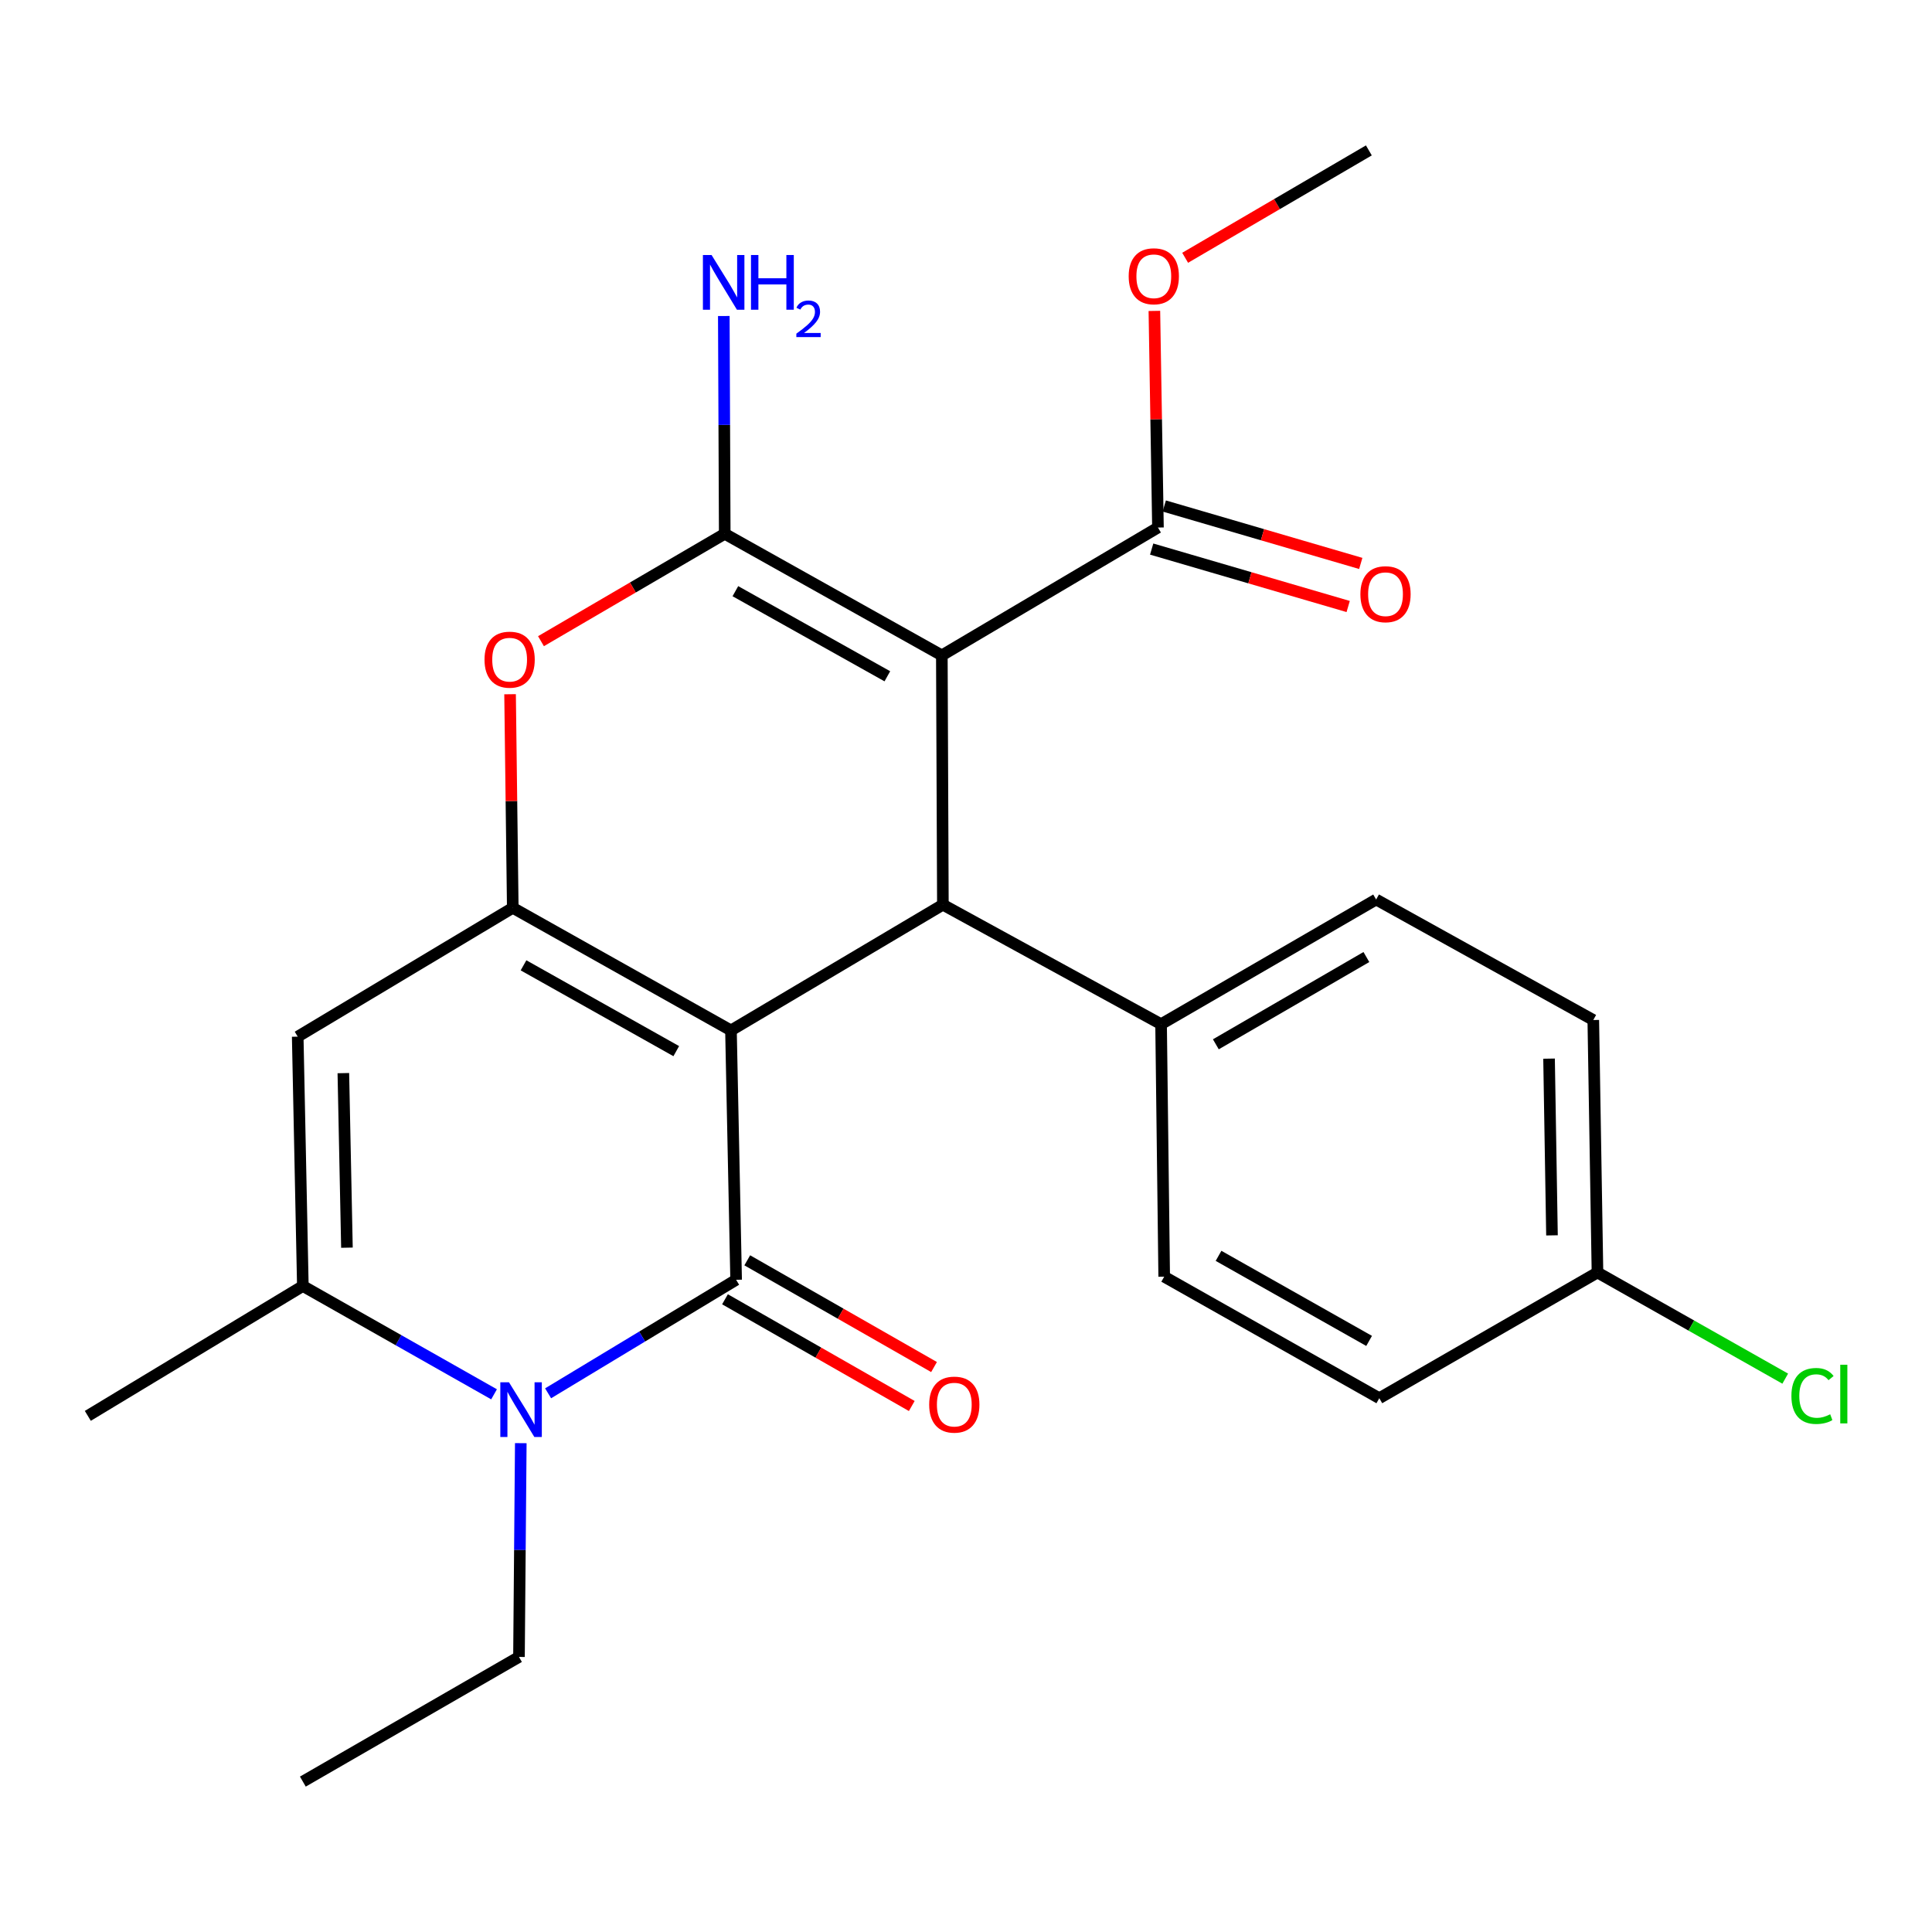 <?xml version='1.0' encoding='iso-8859-1'?>
<svg version='1.1' baseProfile='full'
              xmlns='http://www.w3.org/2000/svg'
                      xmlns:rdkit='http://www.rdkit.org/xml'
                      xmlns:xlink='http://www.w3.org/1999/xlink'
                  xml:space='preserve'
width='1000px' height='1000px' viewBox='0 0 1000 1000'>
<!-- END OF HEADER -->
<rect style='opacity:1.0;fill:#FFFFFF;stroke:none' width='1000' height='1000' x='0' y='0'> </rect>
<path class='bond-0' d='M 378.348,533.341 L 381.019,662.421' style='fill:none;fill-rule:evenodd;stroke:#000000;stroke-width:6px;stroke-linecap:butt;stroke-linejoin:miter;stroke-opacity:1' />
<path class='bond-2' d='M 378.348,533.341 L 265.409,469.885' style='fill:none;fill-rule:evenodd;stroke:#000000;stroke-width:6px;stroke-linecap:butt;stroke-linejoin:miter;stroke-opacity:1' />
<path class='bond-2' d='M 350.031,544.07 L 270.974,499.651' style='fill:none;fill-rule:evenodd;stroke:#000000;stroke-width:6px;stroke-linecap:butt;stroke-linejoin:miter;stroke-opacity:1' />
<path class='bond-4' d='M 378.348,533.341 L 488.035,468.272' style='fill:none;fill-rule:evenodd;stroke:#000000;stroke-width:6px;stroke-linecap:butt;stroke-linejoin:miter;stroke-opacity:1' />
<path class='bond-5' d='M 381.019,662.421 L 332.358,691.797' style='fill:none;fill-rule:evenodd;stroke:#000000;stroke-width:6px;stroke-linecap:butt;stroke-linejoin:miter;stroke-opacity:1' />
<path class='bond-5' d='M 332.358,691.797 L 283.697,721.173' style='fill:none;fill-rule:evenodd;stroke:#0000FF;stroke-width:6px;stroke-linecap:butt;stroke-linejoin:miter;stroke-opacity:1' />
<path class='bond-11' d='M 375.257,672.504 L 423.595,700.124' style='fill:none;fill-rule:evenodd;stroke:#000000;stroke-width:6px;stroke-linecap:butt;stroke-linejoin:miter;stroke-opacity:1' />
<path class='bond-11' d='M 423.595,700.124 L 471.932,727.744' style='fill:none;fill-rule:evenodd;stroke:#FF0000;stroke-width:6px;stroke-linecap:butt;stroke-linejoin:miter;stroke-opacity:1' />
<path class='bond-11' d='M 386.78,652.338 L 435.117,679.959' style='fill:none;fill-rule:evenodd;stroke:#000000;stroke-width:6px;stroke-linecap:butt;stroke-linejoin:miter;stroke-opacity:1' />
<path class='bond-11' d='M 435.117,679.959 L 483.454,707.579' style='fill:none;fill-rule:evenodd;stroke:#FF0000;stroke-width:6px;stroke-linecap:butt;stroke-linejoin:miter;stroke-opacity:1' />
<path class='bond-1' d='M 487.493,339.218 L 488.035,468.272' style='fill:none;fill-rule:evenodd;stroke:#000000;stroke-width:6px;stroke-linecap:butt;stroke-linejoin:miter;stroke-opacity:1' />
<path class='bond-3' d='M 487.493,339.218 L 375.122,276.29' style='fill:none;fill-rule:evenodd;stroke:#000000;stroke-width:6px;stroke-linecap:butt;stroke-linejoin:miter;stroke-opacity:1' />
<path class='bond-3' d='M 459.29,350.043 L 380.63,305.994' style='fill:none;fill-rule:evenodd;stroke:#000000;stroke-width:6px;stroke-linecap:butt;stroke-linejoin:miter;stroke-opacity:1' />
<path class='bond-9' d='M 487.493,339.218 L 599.361,273.052' style='fill:none;fill-rule:evenodd;stroke:#000000;stroke-width:6px;stroke-linecap:butt;stroke-linejoin:miter;stroke-opacity:1' />
<path class='bond-6' d='M 265.409,469.885 L 264.71,414.609' style='fill:none;fill-rule:evenodd;stroke:#000000;stroke-width:6px;stroke-linecap:butt;stroke-linejoin:miter;stroke-opacity:1' />
<path class='bond-6' d='M 264.71,414.609 L 264.011,359.333' style='fill:none;fill-rule:evenodd;stroke:#FF0000;stroke-width:6px;stroke-linecap:butt;stroke-linejoin:miter;stroke-opacity:1' />
<path class='bond-7' d='M 265.409,469.885 L 154.096,536.567' style='fill:none;fill-rule:evenodd;stroke:#000000;stroke-width:6px;stroke-linecap:butt;stroke-linejoin:miter;stroke-opacity:1' />
<path class='bond-12' d='M 375.122,276.29 L 374.882,219.928' style='fill:none;fill-rule:evenodd;stroke:#000000;stroke-width:6px;stroke-linecap:butt;stroke-linejoin:miter;stroke-opacity:1' />
<path class='bond-12' d='M 374.882,219.928 L 374.642,163.566' style='fill:none;fill-rule:evenodd;stroke:#0000FF;stroke-width:6px;stroke-linecap:butt;stroke-linejoin:miter;stroke-opacity:1' />
<path class='bond-25' d='M 375.122,276.29 L 327.565,304.084' style='fill:none;fill-rule:evenodd;stroke:#000000;stroke-width:6px;stroke-linecap:butt;stroke-linejoin:miter;stroke-opacity:1' />
<path class='bond-25' d='M 327.565,304.084 L 280.008,331.878' style='fill:none;fill-rule:evenodd;stroke:#FF0000;stroke-width:6px;stroke-linecap:butt;stroke-linejoin:miter;stroke-opacity:1' />
<path class='bond-10' d='M 488.035,468.272 L 600.974,530.115' style='fill:none;fill-rule:evenodd;stroke:#000000;stroke-width:6px;stroke-linecap:butt;stroke-linejoin:miter;stroke-opacity:1' />
<path class='bond-16' d='M 269.559,746.979 L 269.091,802.304' style='fill:none;fill-rule:evenodd;stroke:#0000FF;stroke-width:6px;stroke-linecap:butt;stroke-linejoin:miter;stroke-opacity:1' />
<path class='bond-16' d='M 269.091,802.304 L 268.622,857.628' style='fill:none;fill-rule:evenodd;stroke:#000000;stroke-width:6px;stroke-linecap:butt;stroke-linejoin:miter;stroke-opacity:1' />
<path class='bond-26' d='M 255.721,721.697 L 206.238,693.665' style='fill:none;fill-rule:evenodd;stroke:#0000FF;stroke-width:6px;stroke-linecap:butt;stroke-linejoin:miter;stroke-opacity:1' />
<path class='bond-26' d='M 206.238,693.665 L 156.754,665.634' style='fill:none;fill-rule:evenodd;stroke:#000000;stroke-width:6px;stroke-linecap:butt;stroke-linejoin:miter;stroke-opacity:1' />
<path class='bond-8' d='M 154.096,536.567 L 156.754,665.634' style='fill:none;fill-rule:evenodd;stroke:#000000;stroke-width:6px;stroke-linecap:butt;stroke-linejoin:miter;stroke-opacity:1' />
<path class='bond-8' d='M 177.715,555.449 L 179.576,645.796' style='fill:none;fill-rule:evenodd;stroke:#000000;stroke-width:6px;stroke-linecap:butt;stroke-linejoin:miter;stroke-opacity:1' />
<path class='bond-21' d='M 156.754,665.634 L 45.455,732.845' style='fill:none;fill-rule:evenodd;stroke:#000000;stroke-width:6px;stroke-linecap:butt;stroke-linejoin:miter;stroke-opacity:1' />
<path class='bond-13' d='M 596.103,284.198 L 646.958,299.062' style='fill:none;fill-rule:evenodd;stroke:#000000;stroke-width:6px;stroke-linecap:butt;stroke-linejoin:miter;stroke-opacity:1' />
<path class='bond-13' d='M 646.958,299.062 L 697.812,313.926' style='fill:none;fill-rule:evenodd;stroke:#FF0000;stroke-width:6px;stroke-linecap:butt;stroke-linejoin:miter;stroke-opacity:1' />
<path class='bond-13' d='M 602.619,261.906 L 653.473,276.77' style='fill:none;fill-rule:evenodd;stroke:#000000;stroke-width:6px;stroke-linecap:butt;stroke-linejoin:miter;stroke-opacity:1' />
<path class='bond-13' d='M 653.473,276.77 L 704.328,291.634' style='fill:none;fill-rule:evenodd;stroke:#FF0000;stroke-width:6px;stroke-linecap:butt;stroke-linejoin:miter;stroke-opacity:1' />
<path class='bond-17' d='M 599.361,273.052 L 598.432,216.99' style='fill:none;fill-rule:evenodd;stroke:#000000;stroke-width:6px;stroke-linecap:butt;stroke-linejoin:miter;stroke-opacity:1' />
<path class='bond-17' d='M 598.432,216.99 L 597.504,160.928' style='fill:none;fill-rule:evenodd;stroke:#FF0000;stroke-width:6px;stroke-linecap:butt;stroke-linejoin:miter;stroke-opacity:1' />
<path class='bond-14' d='M 600.974,530.115 L 712.286,465.588' style='fill:none;fill-rule:evenodd;stroke:#000000;stroke-width:6px;stroke-linecap:butt;stroke-linejoin:miter;stroke-opacity:1' />
<path class='bond-14' d='M 629.318,540.529 L 707.237,495.36' style='fill:none;fill-rule:evenodd;stroke:#000000;stroke-width:6px;stroke-linecap:butt;stroke-linejoin:miter;stroke-opacity:1' />
<path class='bond-15' d='M 600.974,530.115 L 602.586,660.808' style='fill:none;fill-rule:evenodd;stroke:#000000;stroke-width:6px;stroke-linecap:butt;stroke-linejoin:miter;stroke-opacity:1' />
<path class='bond-19' d='M 712.286,465.588 L 824.683,527.96' style='fill:none;fill-rule:evenodd;stroke:#000000;stroke-width:6px;stroke-linecap:butt;stroke-linejoin:miter;stroke-opacity:1' />
<path class='bond-20' d='M 602.586,660.808 L 713.925,723.71' style='fill:none;fill-rule:evenodd;stroke:#000000;stroke-width:6px;stroke-linecap:butt;stroke-linejoin:miter;stroke-opacity:1' />
<path class='bond-20' d='M 630.711,650.022 L 708.648,694.053' style='fill:none;fill-rule:evenodd;stroke:#000000;stroke-width:6px;stroke-linecap:butt;stroke-linejoin:miter;stroke-opacity:1' />
<path class='bond-24' d='M 268.622,857.628 L 156.754,922.155' style='fill:none;fill-rule:evenodd;stroke:#000000;stroke-width:6px;stroke-linecap:butt;stroke-linejoin:miter;stroke-opacity:1' />
<path class='bond-23' d='M 613.429,133.43 L 660.974,105.638' style='fill:none;fill-rule:evenodd;stroke:#FF0000;stroke-width:6px;stroke-linecap:butt;stroke-linejoin:miter;stroke-opacity:1' />
<path class='bond-23' d='M 660.974,105.638 L 708.519,77.845' style='fill:none;fill-rule:evenodd;stroke:#000000;stroke-width:6px;stroke-linecap:butt;stroke-linejoin:miter;stroke-opacity:1' />
<path class='bond-18' d='M 826.851,658.64 L 713.925,723.71' style='fill:none;fill-rule:evenodd;stroke:#000000;stroke-width:6px;stroke-linecap:butt;stroke-linejoin:miter;stroke-opacity:1' />
<path class='bond-22' d='M 826.851,658.64 L 875.443,686.113' style='fill:none;fill-rule:evenodd;stroke:#000000;stroke-width:6px;stroke-linecap:butt;stroke-linejoin:miter;stroke-opacity:1' />
<path class='bond-22' d='M 875.443,686.113 L 924.034,713.586' style='fill:none;fill-rule:evenodd;stroke:#00CC00;stroke-width:6px;stroke-linecap:butt;stroke-linejoin:miter;stroke-opacity:1' />
<path class='bond-27' d='M 826.851,658.64 L 824.683,527.96' style='fill:none;fill-rule:evenodd;stroke:#000000;stroke-width:6px;stroke-linecap:butt;stroke-linejoin:miter;stroke-opacity:1' />
<path class='bond-27' d='M 803.304,639.424 L 801.786,547.948' style='fill:none;fill-rule:evenodd;stroke:#000000;stroke-width:6px;stroke-linecap:butt;stroke-linejoin:miter;stroke-opacity:1' />
<path  class='atom-6' d='M 263.446 715.459
L 272.726 730.459
Q 273.646 731.939, 275.126 734.619
Q 276.606 737.299, 276.686 737.459
L 276.686 715.459
L 280.446 715.459
L 280.446 743.779
L 276.566 743.779
L 266.606 727.379
Q 265.446 725.459, 264.206 723.259
Q 263.006 721.059, 262.646 720.379
L 262.646 743.779
L 258.966 743.779
L 258.966 715.459
L 263.446 715.459
' fill='#0000FF'/>
<path  class='atom-7' d='M 250.784 341.44
Q 250.784 334.64, 254.144 330.84
Q 257.504 327.04, 263.784 327.04
Q 270.064 327.04, 273.424 330.84
Q 276.784 334.64, 276.784 341.44
Q 276.784 348.32, 273.384 352.24
Q 269.984 356.12, 263.784 356.12
Q 257.544 356.12, 254.144 352.24
Q 250.784 348.36, 250.784 341.44
M 263.784 352.92
Q 268.104 352.92, 270.424 350.04
Q 272.784 347.12, 272.784 341.44
Q 272.784 335.88, 270.424 333.08
Q 268.104 330.24, 263.784 330.24
Q 259.464 330.24, 257.104 333.04
Q 254.784 335.84, 254.784 341.44
Q 254.784 347.16, 257.104 350.04
Q 259.464 352.92, 263.784 352.92
' fill='#FF0000'/>
<path  class='atom-12' d='M 480.944 727.028
Q 480.944 720.228, 484.304 716.428
Q 487.664 712.628, 493.944 712.628
Q 500.224 712.628, 503.584 716.428
Q 506.944 720.228, 506.944 727.028
Q 506.944 733.908, 503.544 737.828
Q 500.144 741.708, 493.944 741.708
Q 487.704 741.708, 484.304 737.828
Q 480.944 733.948, 480.944 727.028
M 493.944 738.508
Q 498.264 738.508, 500.584 735.628
Q 502.944 732.708, 502.944 727.028
Q 502.944 721.468, 500.584 718.668
Q 498.264 715.828, 493.944 715.828
Q 489.624 715.828, 487.264 718.628
Q 484.944 721.428, 484.944 727.028
Q 484.944 732.748, 487.264 735.628
Q 489.624 738.508, 493.944 738.508
' fill='#FF0000'/>
<path  class='atom-13' d='M 368.307 131.992
L 377.587 146.992
Q 378.507 148.472, 379.987 151.152
Q 381.467 153.832, 381.547 153.992
L 381.547 131.992
L 385.307 131.992
L 385.307 160.312
L 381.427 160.312
L 371.467 143.912
Q 370.307 141.992, 369.067 139.792
Q 367.867 137.592, 367.507 136.912
L 367.507 160.312
L 363.827 160.312
L 363.827 131.992
L 368.307 131.992
' fill='#0000FF'/>
<path  class='atom-13' d='M 388.707 131.992
L 392.547 131.992
L 392.547 144.032
L 407.027 144.032
L 407.027 131.992
L 410.867 131.992
L 410.867 160.312
L 407.027 160.312
L 407.027 147.232
L 392.547 147.232
L 392.547 160.312
L 388.707 160.312
L 388.707 131.992
' fill='#0000FF'/>
<path  class='atom-13' d='M 412.24 159.319
Q 412.927 157.55, 414.563 156.573
Q 416.2 155.57, 418.471 155.57
Q 421.295 155.57, 422.879 157.101
Q 424.463 158.632, 424.463 161.352
Q 424.463 164.124, 422.404 166.711
Q 420.371 169.298, 416.147 172.36
L 424.78 172.36
L 424.78 174.472
L 412.187 174.472
L 412.187 172.704
Q 415.672 170.222, 417.731 168.374
Q 419.817 166.526, 420.82 164.863
Q 421.823 163.2, 421.823 161.484
Q 421.823 159.688, 420.926 158.685
Q 420.028 157.682, 418.471 157.682
Q 416.966 157.682, 415.963 158.289
Q 414.959 158.896, 414.247 160.243
L 412.24 159.319
' fill='#0000FF'/>
<path  class='atom-14' d='M 704.138 307.557
Q 704.138 300.757, 707.498 296.957
Q 710.858 293.157, 717.138 293.157
Q 723.418 293.157, 726.778 296.957
Q 730.138 300.757, 730.138 307.557
Q 730.138 314.437, 726.738 318.357
Q 723.338 322.237, 717.138 322.237
Q 710.898 322.237, 707.498 318.357
Q 704.138 314.477, 704.138 307.557
M 717.138 319.037
Q 721.458 319.037, 723.778 316.157
Q 726.138 313.237, 726.138 307.557
Q 726.138 301.997, 723.778 299.197
Q 721.458 296.357, 717.138 296.357
Q 712.818 296.357, 710.458 299.157
Q 708.138 301.957, 708.138 307.557
Q 708.138 313.277, 710.458 316.157
Q 712.818 319.037, 717.138 319.037
' fill='#FF0000'/>
<path  class='atom-18' d='M 584.206 142.994
Q 584.206 136.194, 587.566 132.394
Q 590.926 128.594, 597.206 128.594
Q 603.486 128.594, 606.846 132.394
Q 610.206 136.194, 610.206 142.994
Q 610.206 149.874, 606.806 153.794
Q 603.406 157.674, 597.206 157.674
Q 590.966 157.674, 587.566 153.794
Q 584.206 149.914, 584.206 142.994
M 597.206 154.474
Q 601.526 154.474, 603.846 151.594
Q 606.206 148.674, 606.206 142.994
Q 606.206 137.434, 603.846 134.634
Q 601.526 131.794, 597.206 131.794
Q 592.886 131.794, 590.526 134.594
Q 588.206 137.394, 588.206 142.994
Q 588.206 148.714, 590.526 151.594
Q 592.886 154.474, 597.206 154.474
' fill='#FF0000'/>
<path  class='atom-23' d='M 927.231 722.548
Q 927.231 715.508, 930.511 711.828
Q 933.831 708.108, 940.111 708.108
Q 945.951 708.108, 949.071 712.228
L 946.431 714.388
Q 944.151 711.388, 940.111 711.388
Q 935.831 711.388, 933.551 714.268
Q 931.311 717.108, 931.311 722.548
Q 931.311 728.148, 933.631 731.028
Q 935.991 733.908, 940.551 733.908
Q 943.671 733.908, 947.311 732.028
L 948.431 735.028
Q 946.951 735.988, 944.711 736.548
Q 942.471 737.108, 939.991 737.108
Q 933.831 737.108, 930.511 733.348
Q 927.231 729.588, 927.231 722.548
' fill='#00CC00'/>
<path  class='atom-23' d='M 952.511 706.388
L 956.191 706.388
L 956.191 736.748
L 952.511 736.748
L 952.511 706.388
' fill='#00CC00'/>
</svg>
